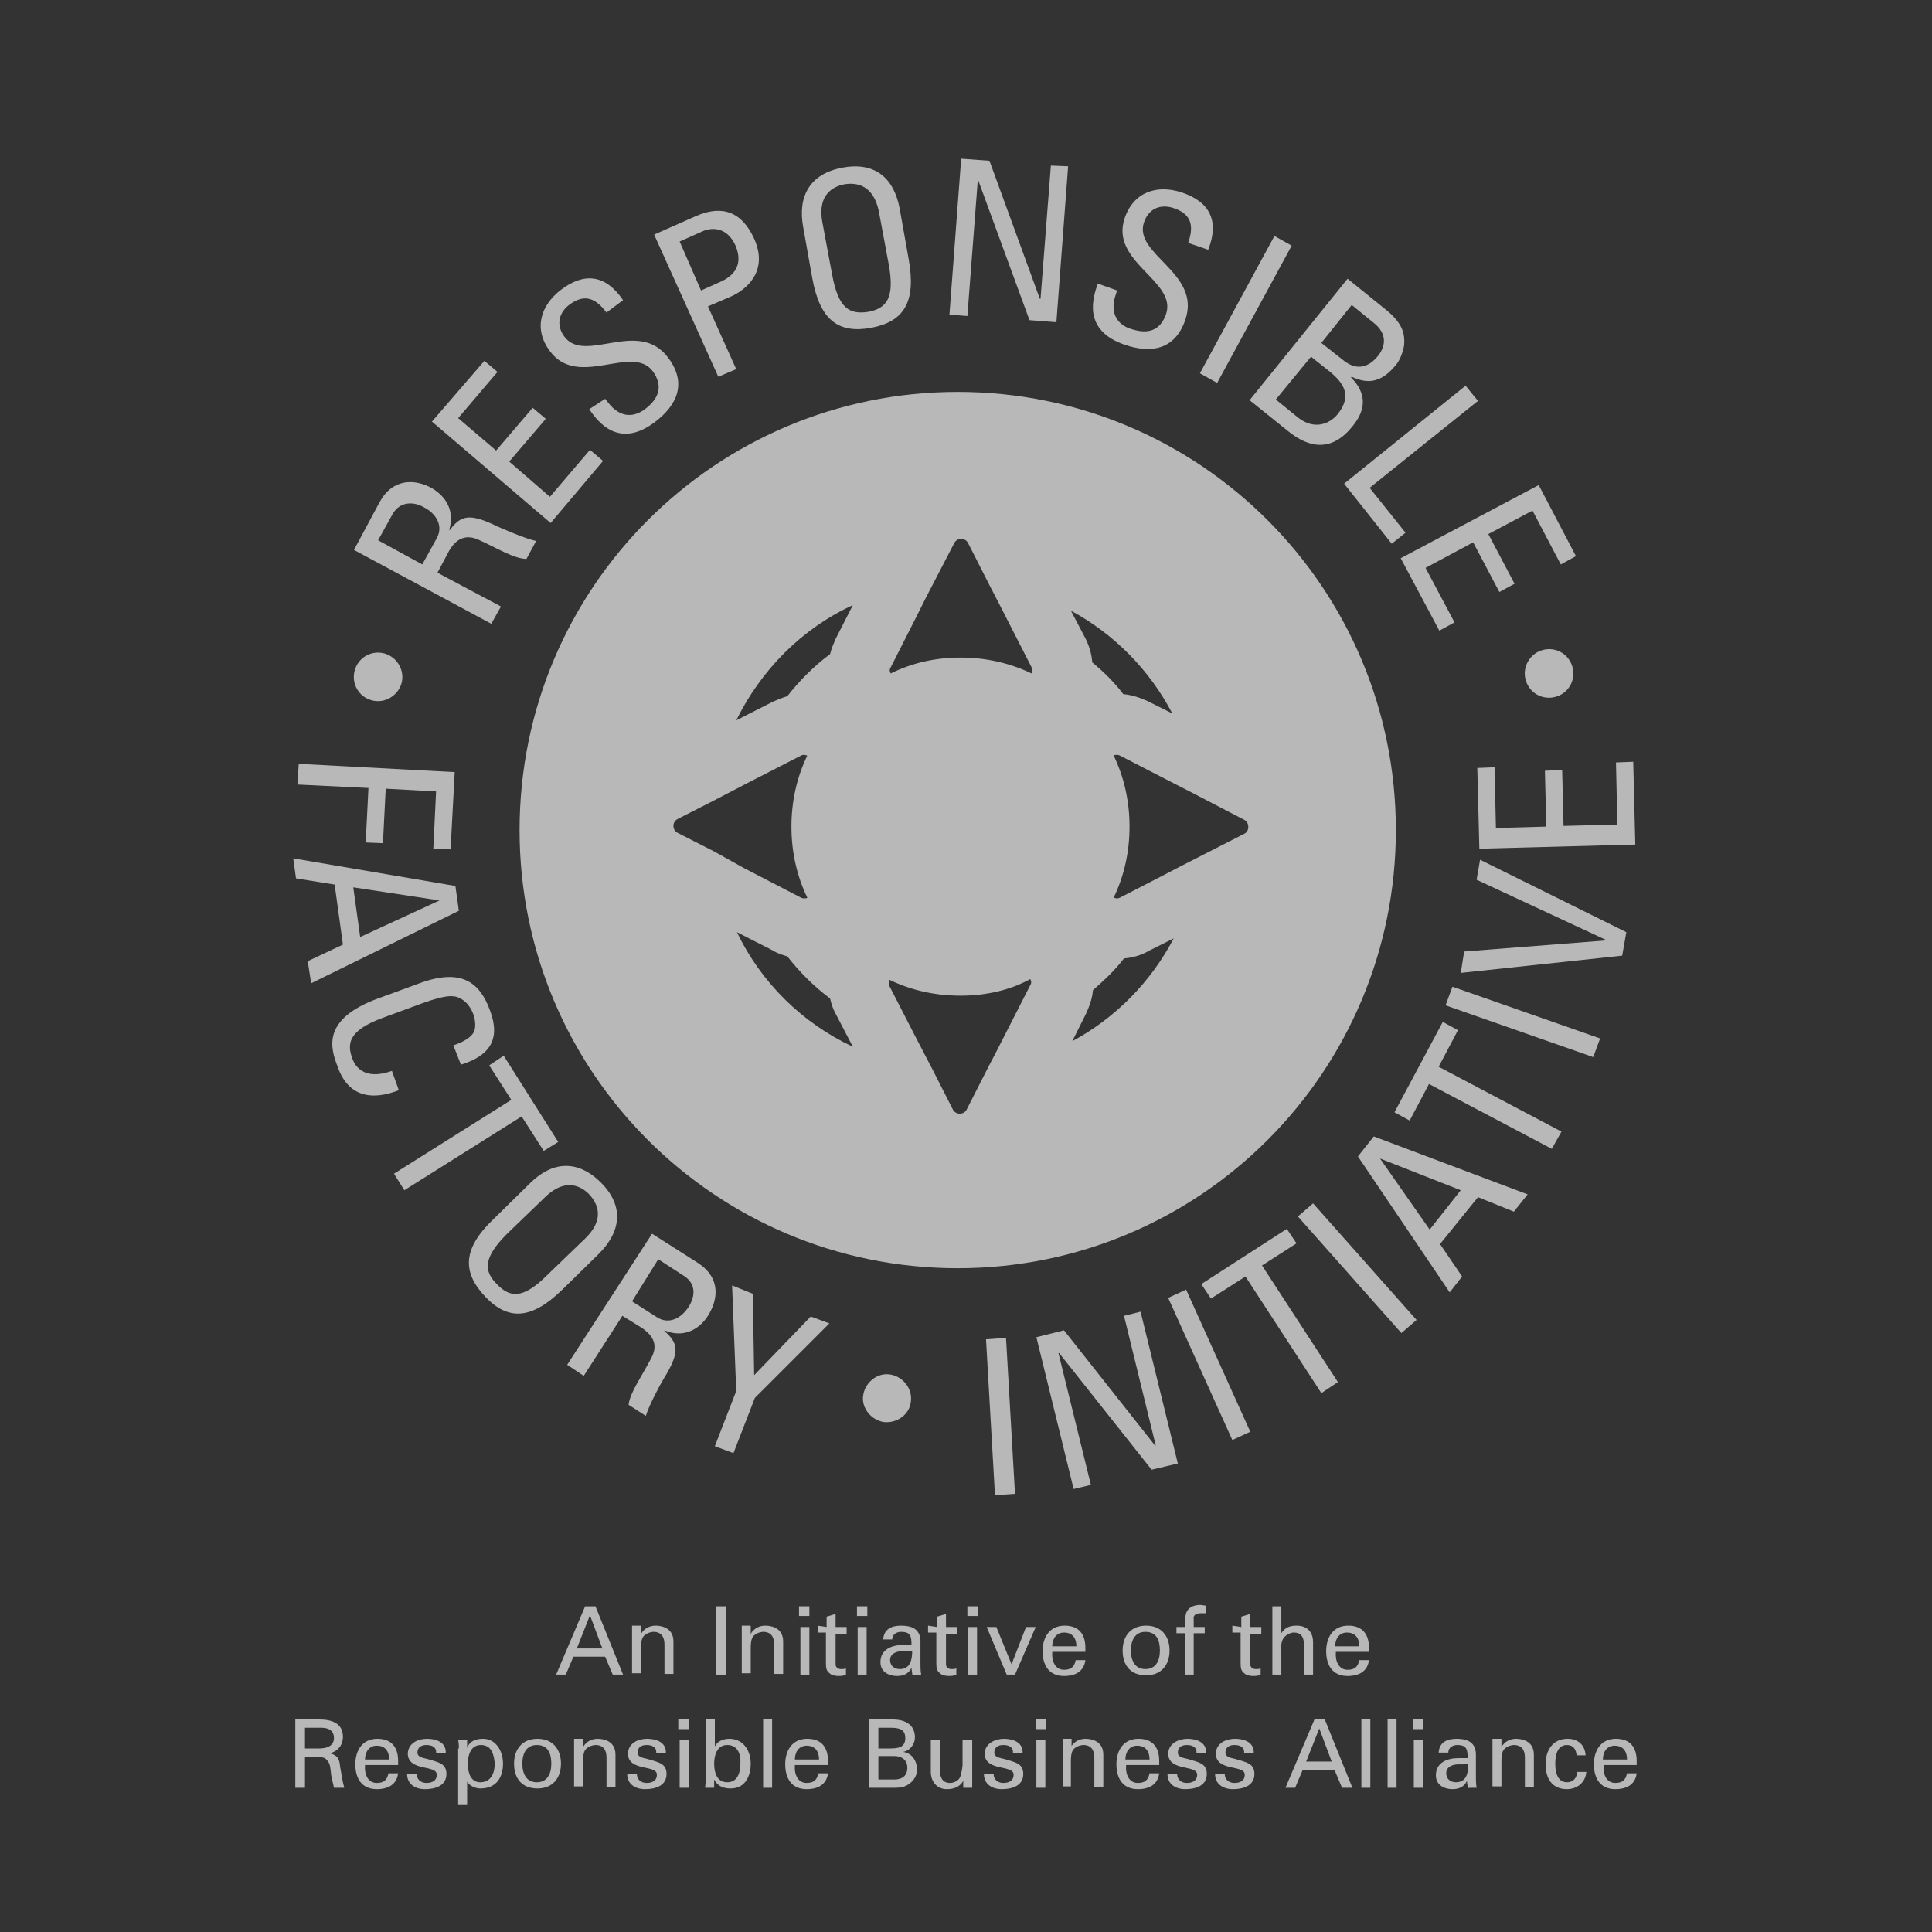 <?xml version="1.0" encoding="utf-8"?>
<!-- Generator: Adobe Illustrator 25.2.3, SVG Export Plug-In . SVG Version: 6.00 Build 0)  -->
<svg version="1.1" id="Layer_1" xmlns="http://www.w3.org/2000/svg" xmlns:xlink="http://www.w3.org/1999/xlink" x="0px" y="0px"
	 viewBox="0 0 280 280" style="enable-background:new 0 0 280 280;" xml:space="preserve">
<rect x="0" y="0" width="280" height="280" fill="#333333" stroke="none"/>
<style type="text/css">
	.st0{opacity:0.65;}
	.st1{fill:#FFFFFF;}
</style>
<g>
	<g class="st0">
		<path class="st1" d="M202.3,120.3c0,35.1-28.4,63.5-63.5,63.5s-63.5-28.4-63.5-63.5s28.4-63.5,63.5-63.5S202.3,85.2,202.3,120.3z
			 M180.3,118.8l-7.7-4l-3.9-2v0l-6.4-3.3c-0.2-0.1-0.3-0.1-0.5-0.1c-0.1,0-0.3,0-0.4,0.1c1.5,3.1,2.3,6.6,2.3,10.3
			s-0.8,7.2-2.3,10.3c0.1,0,0.3,0.1,0.4,0.1c0.2,0,0.3,0,0.5-0.1l6.4-3.3l2.3-1.2l9.4-4.8C181.1,120.4,181.1,119.2,180.3,118.8
			 M158.3,96c1.7,1.4,3.2,2.9,4.5,4.6c1.2,0.1,2.4,0.5,3.5,1l3.6,1.8c-3.3-6.3-8.4-11.5-14.7-14.9l2.1,4
			C157.9,93.7,158.2,94.8,158.3,96 M162.9,138.9c-1.3,1.7-2.9,3.2-4.5,4.6c-0.1,1.2-0.5,2.3-1,3.4l-2,4c6.3-3.4,11.4-8.6,14.7-14.9
			l-3.6,1.8C165.3,138.5,164.1,138.8,162.9,138.9 M114.1,100.9c1.8-2.3,3.9-4.4,6.2-6.1c0.2-0.8,0.5-1.5,0.8-2.2l2.5-4.9
			c-7.4,3.4-13.3,9.4-16.9,16.7l5.3-2.7C112.7,101.4,113.4,101.1,114.1,100.9 M107.8,125.8l8.3,4.3c0.2,0.1,0.3,0.1,0.5,0.1
			c0.1,0,0.3,0,0.4-0.1c-1.5-3.1-2.3-6.6-2.3-10.3c0-3.7,0.8-7.2,2.3-10.3c-0.1,0-0.3-0.1-0.4-0.1c-0.2,0-0.3,0-0.5,0.1l-7.8,4
			l-4.8,2.5l-5.3,2.7c-0.8,0.4-0.8,1.6,0,2l5.3,2.7L107.8,125.8z M120.3,144.7c-2.3-1.7-4.4-3.8-6.2-6.1c-0.7-0.2-1.4-0.4-2-0.8
			l-5.3-2.7c3.5,7.3,9.5,13.2,16.8,16.6l-2.5-4.8C120.7,146.2,120.5,145.5,120.3,144.7 M139.2,95.3c3.7,0,7.2,0.8,10.3,2.3
			c0.1-0.3,0.1-0.6,0-0.9l-4.6-9l-1.5-2.9l-3.1-6.1c-0.2-0.4-0.6-0.6-1-0.6c-0.4,0-0.8,0.2-1,0.6l-4.1,7.9l-1.4,2.8l-3.7,7.3
			c-0.2,0.3-0.2,0.6,0,0.9C132.1,96.1,135.5,95.3,139.2,95.3 M139.2,144.3c-3.7,0-7.2-0.8-10.3-2.3c-0.1,0.3-0.1,0.6,0,0.9l3.7,7.2
			h0l2.5,4.8l3,5.9c0.2,0.4,0.6,0.6,1,0.6c0.4,0,0.8-0.2,1-0.6l3.1-6.1l1.1-2.1l5-9.8c0.2-0.3,0.2-0.6,0-0.9
			C146.4,143.5,142.9,144.3,139.2,144.3"/>
		<g>
			<path class="st1" d="M58.2,99c-0.5,1.8-2.4,3-4.3,2.5c-1.9-0.5-3-2.4-2.5-4.3c0.5-1.9,2.4-3,4.3-2.5C57.5,95.2,58.7,97.1,58.2,99
				z"/>
			<path class="st1" d="M63.4,83l9.2,4.9l-1.4,2.5L51.3,79.7l3.7-6.9c1.9-3.5,5.1-3.4,7.5-2.1c2.3,1.3,3.4,3.5,2.6,6.1l0.1,0
				c1.6-2.1,2.8-2.5,6.9-0.5c0.9,0.4,4.1,1.8,5.6,2.1l-1.4,2.6c-1.8,0-4.3-1.6-7-2.8c-2.5-1.1-3.7,0.8-4.2,1.6L63.4,83z M61.2,81.8
				l2.1-3.8c1-1.8-0.1-3.6-1.9-4.5c-1.4-0.8-3.4-0.9-4.5,1l-2.1,3.8L61.2,81.8z"/>
			<path class="st1" d="M79.8,75.8L62.6,61.1l7.6-8.8l1.9,1.6l-5.7,6.7l5.5,4.7l5.3-6.2l1.9,1.6l-5.3,6.2l5.9,5.1l5.8-6.8l1.9,1.6
				L79.8,75.8z"/>
			<path class="st1" d="M87.7,57.8l0.4,0.5c1.9,2.5,4,2.1,5.5,0.9c1.8-1.4,2.6-3.2,1-5.4c-3-4-10.8,2.6-14.9-2.9
				c-2.4-3.2-1.4-6.6,1.6-8.9c3.3-2.5,6.4-2.3,9,1.5l-2.4,1.8c-1.5-2-3.1-2.8-5.3-1.2c-1.4,1-2.2,2.8-0.8,4.7c3,4,10.7-2.7,15,3
				c2.9,3.8,1.2,7-1.8,9.3c-5.3,4.1-8.4,0-9.6-1.8L87.7,57.8z"/>
			<path class="st1" d="M104.1,54.6L94.8,34l6.1-2.7c2.8-1.2,6.2-1.5,8.4,3.3c2.1,4.7-1.1,7.3-3.2,8.3l-3.5,1.5l4.1,9.1L104.1,54.6z
				 M101.6,42.1l2.9-1.3c1.1-0.5,3.5-1.9,2.1-5.2c-1.4-3.1-3.9-2.4-4.5-2.2l-3.6,1.6L101.6,42.1z"/>
			<path class="st1" d="M117.7,40.2l-1.3-7.3c-0.8-4.4,0.9-7.7,5.7-8.6s7.5,1.6,8.3,6l1.3,7.3c1.1,6.2-0.7,9-5.4,9.9
				C121.5,48.4,118.8,46.4,117.7,40.2z M128.8,38.3l-1.4-7.5c-0.9-4.7-4.1-4.2-5-4.1c-0.9,0.2-4.1,0.9-3.2,5.6l1.4,7.5
				c0.9,4.9,2.5,5.8,5.2,5.4C128.5,44.7,129.7,43.2,128.8,38.3z"/>
			<path class="st1" d="M154.8,24.1l-1.7,22.6l-3.9-0.3l-7.4-20.2l-0.1,0l-1.5,19.6l-2.6-0.2l1.7-22.6l4.1,0.3l7.3,20l0.1,0
				l1.5-19.3L154.8,24.1z"/>
			<path class="st1" d="M161.9,42.1l-0.2,0.6c-1,2.9,0.5,4.5,2.3,5c2.2,0.7,4.1,0.4,5-2.2c1.6-4.8-8.2-7.5-6-13.9
				c1.3-3.8,4.7-4.9,8.3-3.7c3.9,1.3,5.5,4,3.8,8.3l-2.9-1c0.8-2.3,0.6-4.1-2-5c-1.6-0.6-3.6-0.3-4.4,2c-1.6,4.7,8.3,7.3,6,14.1
				c-1.5,4.5-5.1,4.9-8.7,3.7c-6.3-2.1-4.7-6.9-4-8.9L161.9,42.1z"/>
			<path class="st1" d="M176.4,55.5l-2.5-1.4l10.8-19.9l2.5,1.4L176.4,55.5z"/>
			<path class="st1" d="M181.1,58l14.2-17.6l5.7,4.6c2.4,2,2.6,3.5,2.5,5c-0.2,1.4-0.9,2.6-1.2,2.9c-1.8,2.2-3.7,3-6.4,1.7l-0.1,0.1
				c2.3,2.3,2.2,4.7,0.2,7.1c-3.6,4.5-7.3,2.3-9.3,0.7L181.1,58z M184.9,57.9l3.2,2.6c2.4,1.9,4.6,0.9,5.7-0.4
				c2.3-2.8,0.9-4.7-1.4-6.5l-2.4-1.9L184.9,57.9z M191.5,49.7l3.3,2.6c1.8,1.4,3.5,1,4.9-0.7c1.2-1.5,1.3-3.3-0.6-4.8l-3.2-2.6
				L191.5,49.7z"/>
			<path class="st1" d="M194.8,70.1l17.6-14.2l1.8,2.2l-15.7,12.6l5.2,6.5l-2,1.6L194.8,70.1z"/>
			<path class="st1" d="M203,80.9l20-10.6l5.4,10.3l-2.2,1.2l-4.1-7.8l-6.4,3.4l3.8,7.2l-2.2,1.2l-3.8-7.2l-6.9,3.7l4.2,7.9
				l-2.2,1.2L203,80.9z"/>
			<path class="st1" d="M221.1,98.5c-0.5-1.8,0.6-3.8,2.5-4.3c1.9-0.5,3.8,0.6,4.3,2.5c0.5,1.9-0.6,3.8-2.5,4.3
				C223.5,101.5,221.6,100.4,221.1,98.5z"/>
		</g>
		<g>
			<path class="st1" d="M43.3,110.7l22.6,1.2l-0.6,11.2l-2.5-0.1l0.4-8.3l-7.3-0.4l-0.4,7.9l-2.5-0.1l0.4-7.9l-10.3-0.5L43.3,110.7z
				"/>
			<path class="st1" d="M66,128.4l0.5,3.6l-21.4,10.5l-0.5-3.2l5.1-2.4l-1.2-8.7l-5.6-0.9l-0.4-2.9L66,128.4z M63.7,130.5
				L63.7,130.5l-12.5-1.9l1,7.2L63.7,130.5z"/>
			<path class="st1" d="M65.7,151.5c1.2-0.4,2.4-1,2.9-1.8c0.5-0.8,0.2-2.2,0-2.7c-0.8-2.2-2.5-2.6-2.8-2.6c-0.3,0-1-0.3-4.6,1
				l-5.7,2.1c-5.2,1.9-5.2,3.9-4.4,6c0.3,0.8,1.5,3.2,5.7,1.7l1,2.8c-6.7,2.6-8.4-2.1-8.9-3.5c-1-2.6-2.3-6.8,5.9-9.8l6-2.2
				c6-2.2,8.7-0.2,10.2,3.9c1.6,4.2,0,6.6-4.2,7.9L65.7,151.5z"/>
			<path class="st1" d="M80.9,165.5l-2.1,1.3l-3.2-5l-17,10.7l-1.5-2.4l17-10.7l-3.2-5L73,153L80.9,165.5z"/>
			<path class="st1" d="M71.5,176.7l5.3-5.2c3.2-3.2,6.9-3.5,10.3-0.1c3.4,3.4,2.9,7.1-0.3,10.3l-5.3,5.2c-4.5,4.4-7.9,4.5-11.2,1
				S67,181,71.5,176.7z M79.3,184.8l5.5-5.3c3.4-3.3,1.2-5.7,0.6-6.4c-0.6-0.6-3-2.9-6.4,0.4l-5.5,5.3c-3.5,3.5-3.4,5.4-1.5,7.3
				C73.9,188.1,75.8,188.3,79.3,184.8z"/>
			<path class="st1" d="M90.2,190.7l-5.6,8.7l-2.4-1.6l12.3-19l6.6,4.2c3.4,2.2,3,5.3,1.5,7.7c-1.4,2.2-3.8,3.2-6.3,2.1l0,0.1
				c2,1.8,2.3,3-0.1,6.9c-0.5,0.8-2.2,4-2.6,5.4l-2.5-1.6c0.2-1.8,1.9-4.1,3.3-6.8c1.3-2.4-0.5-3.7-1.3-4.3L90.2,190.7z M91.6,188.6
				l3.6,2.3c1.7,1.1,3.5,0.2,4.6-1.5c0.9-1.4,1.2-3.3-0.7-4.5l-3.7-2.4L91.6,188.6z"/>
			<path class="st1" d="M117.5,190.8l2.7,1l-10.8,10.8l-3.1,8l-2.7-1l3.1-8l-0.6-15.3l3,1.2l0.2,11.8L117.5,190.8z"/>
		</g>
		<g>
			<path class="st1" d="M128.1,206.1c-1.9-0.3-3.3-2.1-3-3.9c0.3-1.9,2.1-3.3,3.9-3c1.9,0.3,3.3,2.1,3,4
				C131.8,205,130,206.3,128.1,206.1z"/>
			<path class="st1" d="M147.1,216.5l-2.9,0.2l-1.3-22.6l2.9-0.2L147.1,216.5z"/>
			<path class="st1" d="M165.3,190.1l5.4,22l-3.8,0.9l-13.4-16.9l-0.1,0l4.7,19.1l-2.5,0.6l-5.4-22l4-1l13.2,16.7l0.1,0l-4.6-18.8
				L165.3,190.1z"/>
			<path class="st1" d="M181.2,207.5l-2.6,1.2l-9.3-20.6l2.6-1.2L181.2,207.5z"/>
			<path class="st1" d="M186.5,178.1l1.4,2.1l-5,3.2l11,16.9l-2.4,1.6l-11-16.9l-5,3.2l-1.4-2.1L186.5,178.1z"/>
			<path class="st1" d="M205.3,191.3l-2.2,1.9l-15-16.9l2.2-1.9L205.3,191.3z"/>
			<path class="st1" d="M196.8,167.6l2.3-2.9l22.3,8.4l-2,2.5l-5.2-2.1l-5.5,6.8l3.2,4.7l-1.8,2.3L196.8,167.6z M200,167.9
				L200,167.9l7.2,10.3l4.5-5.7L200,167.9z"/>
			<path class="st1" d="M209.1,148.1l2.2,1.2l-2.8,5.3l17.8,9.4l-1.4,2.5l-17.8-9.4l-2.8,5.3l-2.2-1.2L209.1,148.1z"/>
			<path class="st1" d="M231.9,150.5l-1,2.7l-21.4-7.5l1-2.7L231.9,150.5z"/>
			<path class="st1" d="M235.7,135.1l-0.6,3.4l-23.4,2.5l0.5-3.1l20.5-1.6l0-0.1l-18.7-8.7l0.5-2.9L235.7,135.1z"/>
			<path class="st1" d="M237,122.4l-22.6,0.6l-0.3-11.7l2.5-0.1l0.2,8.8l7.3-0.2l-0.2-8.1l2.5-0.1l0.2,8.1l7.8-0.2l-0.2-9l2.5-0.1
				L237,122.4z"/>
		</g>
	</g>
	<g class="st0">
		<path class="st1" d="M80.6,242.7l4.2-9.9h1.5l4,9.9h-1.5l-1.1-2.6h-4.6l-1.1,2.6H80.6z M83.6,238.9h3.7l-1.8-4.8L83.6,238.9z"/>
		<path class="st1" d="M92.9,236.8L92.9,236.8c0.5-0.9,1.4-1.2,2.1-1.2c0.5,0,2.6,0.1,2.6,2.3v4.7h-1.3v-4.3c0-1.1-0.5-1.8-1.6-1.8
			c0,0-0.7,0-1.3,0.5c-0.2,0.2-0.5,0.5-0.5,1.8v3.7h-1.3v-6.9h1.3V236.8z"/>
		<path class="st1" d="M103.8,242.7v-9.9h1.4v9.9H103.8z"/>
		<path class="st1" d="M108.8,236.8L108.8,236.8c0.5-0.9,1.4-1.2,2.1-1.2c0.5,0,2.6,0.1,2.6,2.3v4.7h-1.3v-4.3
			c0-1.1-0.5-1.8-1.6-1.8c0,0-0.7,0-1.3,0.5c-0.2,0.2-0.5,0.5-0.5,1.8v3.7h-1.3v-6.9h1.3V236.8z"/>
		<path class="st1" d="M115.8,232.8h1.5v1.4h-1.5V232.8z M116,242.7v-6.9h1.3v6.9H116z"/>
		<path class="st1" d="M119.8,235.8v-1.5l1.3-0.4v1.9l1.6,0v1l-1.6,0v4.4c0,0.5,0.4,0.7,0.8,0.7c0.2,0,0.5,0,0.7-0.1v1
			c-0.3,0-0.6,0.1-0.9,0.1c-0.3,0-0.6,0-0.9-0.1c-0.2,0-0.5-0.2-0.8-0.5c-0.2-0.3-0.3-0.4-0.3-1.3v-4.4l-1.2,0v-1L119.8,235.8z"/>
		<path class="st1" d="M124.2,232.8h1.5v1.4h-1.5V232.8z M124.3,242.7v-6.9h1.3v6.9H124.3z"/>
		<path class="st1" d="M132.1,238.4c0-1.2-0.1-1.9-1.5-1.9c-0.7,0-1.3,0.4-1.3,1.1H128c0.1-1.5,1.2-2,2.6-2c1.4,0,2.8,0.4,2.8,2.3
			v3.3c0,0.3,0,0.9,0.1,1.5h-0.9c-0.1,0-0.4,0.1-0.4-0.1c0-0.3-0.1-0.6-0.1-0.9h0c-0.4,0.9-1.2,1.2-2.1,1.2c-1.2,0-2.4-0.6-2.4-2
			c0-1.9,1.7-2.5,3.3-2.5H132.1z M130.8,239.3c-0.8,0-1.8,0.3-1.8,1.3c0,0.8,0.6,1.3,1.4,1.3c1.5,0,1.8-1.3,1.8-2.6H130.8z"/>
		<path class="st1" d="M135.8,235.8v-1.5l1.3-0.4v1.9l1.6,0v1l-1.6,0v4.4c0,0.5,0.4,0.7,0.8,0.7c0.2,0,0.5,0,0.7-0.1v1
			c-0.3,0-0.6,0.1-0.9,0.1c-0.3,0-0.6,0-0.9-0.1c-0.2,0-0.5-0.2-0.8-0.5c-0.2-0.3-0.3-0.4-0.3-1.3v-4.4l-1.2,0v-1L135.8,235.8z"/>
		<path class="st1" d="M140.2,232.8h1.5v1.4h-1.5V232.8z M140.3,242.7v-6.9h1.3v6.9H140.3z"/>
		<path class="st1" d="M145.9,242.7l-2.9-6.9h1.4l2.2,5.4l2.1-5.4h1.4l-3,6.9H145.9z"/>
		<path class="st1" d="M152.5,239.5c-0.1,1.2,0.4,2.5,1.7,2.5c1,0,1.5-0.4,1.7-1.4h1.4c-0.2,1.6-1.4,2.3-3.1,2.3
			c-2.2,0-3.1-1.6-3.1-3.6c0-2,1-3.7,3.2-3.7c2.1,0,3,1.3,3,3.2v0.6H152.5z M156,238.6c0-1.1-0.5-2-1.8-2c-1.1,0-1.7,0.9-1.7,2H156z
			"/>
		<path class="st1" d="M169.5,239.2c0,2.1-1.2,3.6-3.4,3.6c-2.3,0-3.4-1.5-3.4-3.6c0-2.1,1.2-3.6,3.4-3.6
			C168.3,235.6,169.5,237.1,169.5,239.2z M166,241.9c1.5,0,2.1-1.2,2.1-2.7s-0.5-2.7-2.1-2.7c-1.5,0-2.1,1.2-2.1,2.7
			S164.5,241.9,166,241.9z"/>
		<path class="st1" d="M171.8,242.7v-6h-1.3v-0.9h1.3v-1.3c0-1.5,1.2-1.9,2.1-1.9c0.3,0,0.6,0.1,0.9,0.1v1.1c-0.2,0-0.4,0-0.7,0
			c-0.7,0-1.2,0.2-1.1,0.9v1.1h1.6v0.9h-1.6v6H171.8z"/>
		<path class="st1" d="M179.9,235.8v-1.5l1.3-0.4v1.9l1.6,0v1l-1.6,0v4.4c0,0.5,0.4,0.7,0.8,0.7c0.2,0,0.5,0,0.7-0.1v1
			c-0.3,0-0.6,0.1-0.9,0.1c-0.3,0-0.6,0-0.9-0.1c-0.2,0-0.5-0.2-0.8-0.5c-0.2-0.3-0.3-0.4-0.3-1.3v-4.4l-1.2,0v-1L179.9,235.8z"/>
		<path class="st1" d="M184.4,242.7v-9.9h1.3v3.9h0c0.5-0.8,1.2-1.1,2.2-1.1c1.8,0,2.4,1.2,2.4,2.4v4.7H189v-4.1c0-1.2-0.3-2-1.5-2
			c-0.5,0-1.3,0.4-1.6,1c-0.3,0.7-0.2,1.2-0.2,1.6v3.5H184.4z"/>
		<path class="st1" d="M193.6,239.5c-0.1,1.2,0.4,2.5,1.7,2.5c1,0,1.5-0.4,1.7-1.4h1.4c-0.2,1.6-1.4,2.3-3.1,2.3
			c-2.2,0-3.1-1.6-3.1-3.6c0-2,1-3.7,3.2-3.7c2.1,0,3,1.3,3,3.2v0.6H193.6z M197,238.6c0-1.1-0.5-2-1.8-2c-1.1,0-1.7,0.9-1.7,2H197z
			"/>
		<path class="st1" d="M44.2,254.6v4.5h-1.4v-9.9h3.5c1.7,0,3.4,0.5,3.4,2.5c0,1.2-0.7,2.1-1.9,2.4v0c1.2,0.3,1.4,0.9,1.5,2
			c0.2,1,0.3,2,0.6,3h-1.5c-0.1-0.6-0.3-1.2-0.4-1.8c-0.1-0.9-0.1-1.7-0.6-2.2c-0.4-0.5-0.9-0.4-1.5-0.5H44.2z M44.2,253.4h2.3
			c1.5-0.1,1.9-0.8,1.9-1.5s-0.3-1.5-1.9-1.5h-2.3V253.4z"/>
		<path class="st1" d="M52.9,255.9c-0.1,1.2,0.4,2.5,1.7,2.5c1,0,1.5-0.4,1.7-1.4h1.4c-0.2,1.6-1.4,2.3-3.1,2.3
			c-2.2,0-3.1-1.6-3.1-3.6c0-2,1-3.7,3.2-3.7c2.1,0,3,1.3,3,3.2v0.6H52.9z M56.4,255c0-1.1-0.5-2-1.8-2c-1.1,0-1.7,0.9-1.7,2H56.4z"
			/>
		<path class="st1" d="M61.9,252c1.3,0,2.8,0.5,2.7,2.1h-1.4c0.1-0.9-0.6-1.2-1.4-1.2c-0.7,0-1.3,0.3-1.3,1.1s1.2,0.8,1.7,1
			c1.2,0.4,2.5,0.5,2.5,2.1c0,1.7-1.6,2.2-3.1,2.2c-1.4,0-2.6-0.7-2.6-2.2h1.4c0,0.8,0.6,1.3,1.4,1.3c0.8,0,1.5-0.3,1.5-1.2
			c0-1.5-4.2-0.4-4.2-3.1C59.2,252.6,60.6,252,61.9,252z"/>
		<path class="st1" d="M66.5,253.4c0-0.4,0-0.8-0.1-1.2h1.3l0,1.1h0c0.4-1,1.3-1.3,2.3-1.3c1.9,0,2.9,1.8,2.9,3.6
			c0,1.8-0.8,3.6-3.3,3.6c-0.6,0-1.5-0.3-1.9-1h0v3.4h-1.3V253.4z M69.7,252.9c-1.5,0-1.9,1.5-1.9,2.7c0,1.3,0.4,2.7,1.8,2.7
			c1.6,0,2.1-1.4,2.1-2.7C71.6,254.4,71.3,252.9,69.7,252.9z"/>
		<path class="st1" d="M81.3,255.6c0,2.1-1.2,3.6-3.4,3.6c-2.3,0-3.4-1.5-3.4-3.6c0-2.1,1.2-3.6,3.4-3.6
			C80.1,252,81.3,253.5,81.3,255.6z M77.8,258.3c1.5,0,2.1-1.2,2.1-2.7s-0.5-2.7-2.1-2.7c-1.5,0-2.1,1.2-2.1,2.7
			S76.3,258.3,77.8,258.3z"/>
		<path class="st1" d="M84.5,253.2L84.5,253.2c0.5-0.9,1.4-1.2,2.1-1.2c0.5,0,2.6,0.1,2.6,2.3v4.7h-1.3v-4.3c0-1.1-0.5-1.8-1.6-1.8
			c0,0-0.7,0-1.3,0.5c-0.2,0.2-0.5,0.5-0.5,1.8v3.7h-1.3v-6.9h1.3V253.2z"/>
		<path class="st1" d="M93.8,252c1.3,0,2.8,0.5,2.7,2.1h-1.4c0.1-0.9-0.6-1.2-1.4-1.2c-0.7,0-1.3,0.3-1.3,1.1s1.2,0.8,1.7,1
			c1.2,0.4,2.5,0.5,2.5,2.1c0,1.7-1.6,2.2-3.1,2.2c-1.4,0-2.6-0.7-2.6-2.2h1.4c0,0.8,0.6,1.3,1.4,1.3c0.8,0,1.5-0.3,1.5-1.2
			c0-1.5-4.2-0.4-4.2-3.1C91.1,252.6,92.5,252,93.8,252z"/>
		<path class="st1" d="M98.3,249.2h1.5v1.4h-1.5V249.2z M98.5,259.1v-6.9h1.3v6.9H98.5z"/>
		<path class="st1" d="M103.5,259.1h-1.3c0-0.4,0.1-0.8,0.1-1.1v-8.8h1.3v3.9h0c0.4-0.8,1.3-1.1,2.1-1.1c2.1,0,3.1,1.8,3.1,3.6
			c0,1.8-0.8,3.6-2.9,3.6c-1,0-1.9-0.3-2.4-1.3h0l0,0.1L103.5,259.1z M105.4,252.9c-1.5,0-1.9,1.5-1.9,2.7c0,1.3,0.4,2.7,1.9,2.7
			c1.5,0,1.9-1.4,1.9-2.7C107.4,254.4,107,252.9,105.4,252.9z"/>
		<path class="st1" d="M110.6,259.1v-9.9h1.3v9.9H110.6z"/>
		<path class="st1" d="M115.2,255.9c-0.1,1.2,0.4,2.5,1.7,2.5c1,0,1.5-0.4,1.7-1.4h1.4c-0.2,1.6-1.4,2.3-3.1,2.3
			c-2.2,0-3.1-1.6-3.1-3.6c0-2,1-3.7,3.2-3.7c2.1,0,3,1.3,3,3.2v0.6H115.2z M118.7,255c0-1.1-0.5-2-1.8-2c-1.1,0-1.7,0.9-1.7,2
			H118.7z"/>
		<path class="st1" d="M125.9,259.1v-9.9h3.5c1.7,0,3.2,0.7,3.2,2.6c0,1-0.7,1.9-1.7,2.1v0c1.3,0.2,2,1.3,2,2.6c0,1.1-0.8,2-1.8,2.4
			c-0.5,0.2-1.1,0.2-1.7,0.2H125.9z M127.3,253.4h1.7c1.3,0,2.2-0.2,2.2-1.5c0-1.3-0.9-1.5-2.2-1.5h-1.7V253.4z M127.3,257.9h2.3
			c1.1,0,1.9-0.5,1.9-1.7c0-1.2-0.9-1.7-1.9-1.7h-2.3V257.9z"/>
		<path class="st1" d="M139.6,252.2h1.3v6.9h-1.3v-1h0c-0.5,0.9-1.4,1.2-2.4,1.2c-1.4,0-2.3-1.1-2.3-2.5v-4.6h1.3v4.1
			c0,1.2,0.3,2.1,1.5,2.1c0.5,0,1.3-0.3,1.5-1c0.2-0.6,0.3-1.5,0.3-1.6V252.2z"/>
		<path class="st1" d="M145.5,252c1.3,0,2.8,0.5,2.7,2.1h-1.4c0.1-0.9-0.6-1.2-1.4-1.2c-0.7,0-1.3,0.3-1.3,1.1s1.2,0.8,1.7,1
			c1.2,0.4,2.5,0.5,2.5,2.1c0,1.7-1.6,2.2-3.1,2.2c-1.4,0-2.6-0.7-2.6-2.2h1.4c0,0.8,0.6,1.3,1.4,1.3c0.8,0,1.5-0.3,1.5-1.2
			c0-1.5-4.2-0.4-4.2-3.1C142.8,252.6,144.3,252,145.5,252z"/>
		<path class="st1" d="M150.1,249.2h1.5v1.4h-1.5V249.2z M150.2,259.1v-6.9h1.3v6.9H150.2z"/>
		<path class="st1" d="M155.2,253.2L155.2,253.2c0.5-0.9,1.4-1.2,2.1-1.2c0.5,0,2.6,0.1,2.6,2.3v4.7h-1.3v-4.3
			c0-1.1-0.5-1.8-1.6-1.8c0,0-0.7,0-1.3,0.5c-0.2,0.2-0.5,0.5-0.5,1.8v3.7H154v-6.9h1.3V253.2z"/>
		<path class="st1" d="M163.2,255.9c-0.1,1.2,0.4,2.5,1.7,2.5c1,0,1.5-0.4,1.7-1.4h1.4c-0.2,1.6-1.4,2.3-3.1,2.3
			c-2.2,0-3.1-1.6-3.1-3.6c0-2,1-3.7,3.2-3.7c2.1,0,3,1.3,3,3.2v0.6H163.2z M166.6,255c0-1.1-0.5-2-1.8-2c-1.1,0-1.7,0.9-1.7,2
			H166.6z"/>
		<path class="st1" d="M172.1,252c1.3,0,2.8,0.5,2.7,2.1h-1.4c0.1-0.9-0.6-1.2-1.4-1.2c-0.7,0-1.3,0.3-1.3,1.1s1.2,0.8,1.7,1
			c1.2,0.4,2.5,0.5,2.5,2.1c0,1.7-1.6,2.2-3.1,2.2c-1.4,0-2.6-0.7-2.6-2.2h1.4c0,0.8,0.6,1.3,1.4,1.3c0.8,0,1.5-0.3,1.5-1.2
			c0-1.5-4.2-0.4-4.2-3.1C169.4,252.6,170.9,252,172.1,252z"/>
		<path class="st1" d="M179,252c1.3,0,2.8,0.5,2.7,2.1h-1.4c0.1-0.9-0.6-1.2-1.4-1.2c-0.7,0-1.3,0.3-1.3,1.1s1.2,0.8,1.7,1
			c1.2,0.4,2.5,0.5,2.5,2.1c0,1.7-1.6,2.2-3.1,2.2c-1.4,0-2.6-0.7-2.6-2.2h1.4c0,0.8,0.6,1.3,1.4,1.3c0.8,0,1.5-0.3,1.5-1.2
			c0-1.5-4.2-0.4-4.2-3.1C176.3,252.6,177.7,252,179,252z"/>
		<path class="st1" d="M186.3,259.1l4.2-9.9h1.5l4,9.9h-1.5l-1.1-2.6h-4.6l-1.1,2.6H186.3z M189.3,255.3h3.7l-1.8-4.8L189.3,255.3z"
			/>
		<path class="st1" d="M197.3,259.1v-9.9h1.3v9.9H197.3z"/>
		<path class="st1" d="M201.1,259.1v-9.9h1.3v9.9H201.1z"/>
		<path class="st1" d="M204.8,249.2h1.5v1.4h-1.5V249.2z M204.9,259.1v-6.9h1.3v6.9H204.9z"/>
		<path class="st1" d="M212.7,254.8c0-1.2-0.1-1.9-1.5-1.9c-0.7,0-1.3,0.4-1.3,1.1h-1.4c0.1-1.5,1.2-2,2.6-2c1.4,0,2.8,0.4,2.8,2.3
			v3.3c0,0.3,0,0.9,0.1,1.5h-0.9c-0.1,0-0.4,0.1-0.4-0.1c0-0.3-0.1-0.6-0.1-0.9h0c-0.4,0.9-1.2,1.2-2.1,1.2c-1.2,0-2.4-0.6-2.4-2
			c0-1.9,1.7-2.5,3.3-2.5H212.7z M211.4,255.7c-0.8,0-1.8,0.3-1.8,1.3c0,0.8,0.6,1.3,1.4,1.3c1.5,0,1.8-1.3,1.8-2.6H211.4z"/>
		<path class="st1" d="M217.6,253.2L217.6,253.2c0.5-0.9,1.4-1.2,2.1-1.2c0.5,0,2.6,0.1,2.6,2.3v4.7H221v-4.3c0-1.1-0.5-1.8-1.6-1.8
			c0,0-0.7,0-1.3,0.5c-0.2,0.2-0.5,0.5-0.5,1.8v3.7h-1.3v-6.9h1.3V253.2z"/>
		<path class="st1" d="M228.5,254.4c-0.1-0.9-0.5-1.5-1.4-1.5c-1.2,0-1.7,1.1-1.7,2.7s0.5,2.7,1.7,2.7c0.9,0,1.4-0.6,1.5-1.5h1.3
			c-0.1,1.5-1.3,2.5-2.8,2.5c-2.2,0-3.1-1.6-3.1-3.6c0-2,1-3.7,3.2-3.7c1.5,0,2.5,0.9,2.6,2.4H228.5z"/>
		<path class="st1" d="M232.4,255.9c-0.1,1.2,0.4,2.5,1.7,2.5c1,0,1.5-0.4,1.7-1.4h1.4c-0.2,1.6-1.4,2.3-3.1,2.3
			c-2.2,0-3.1-1.6-3.1-3.6c0-2,1-3.7,3.2-3.7c2.1,0,3,1.3,3,3.2v0.6H232.4z M235.8,255c0-1.1-0.5-2-1.8-2c-1.1,0-1.7,0.9-1.7,2
			H235.8z"/>
	</g>
</g>
</svg>
